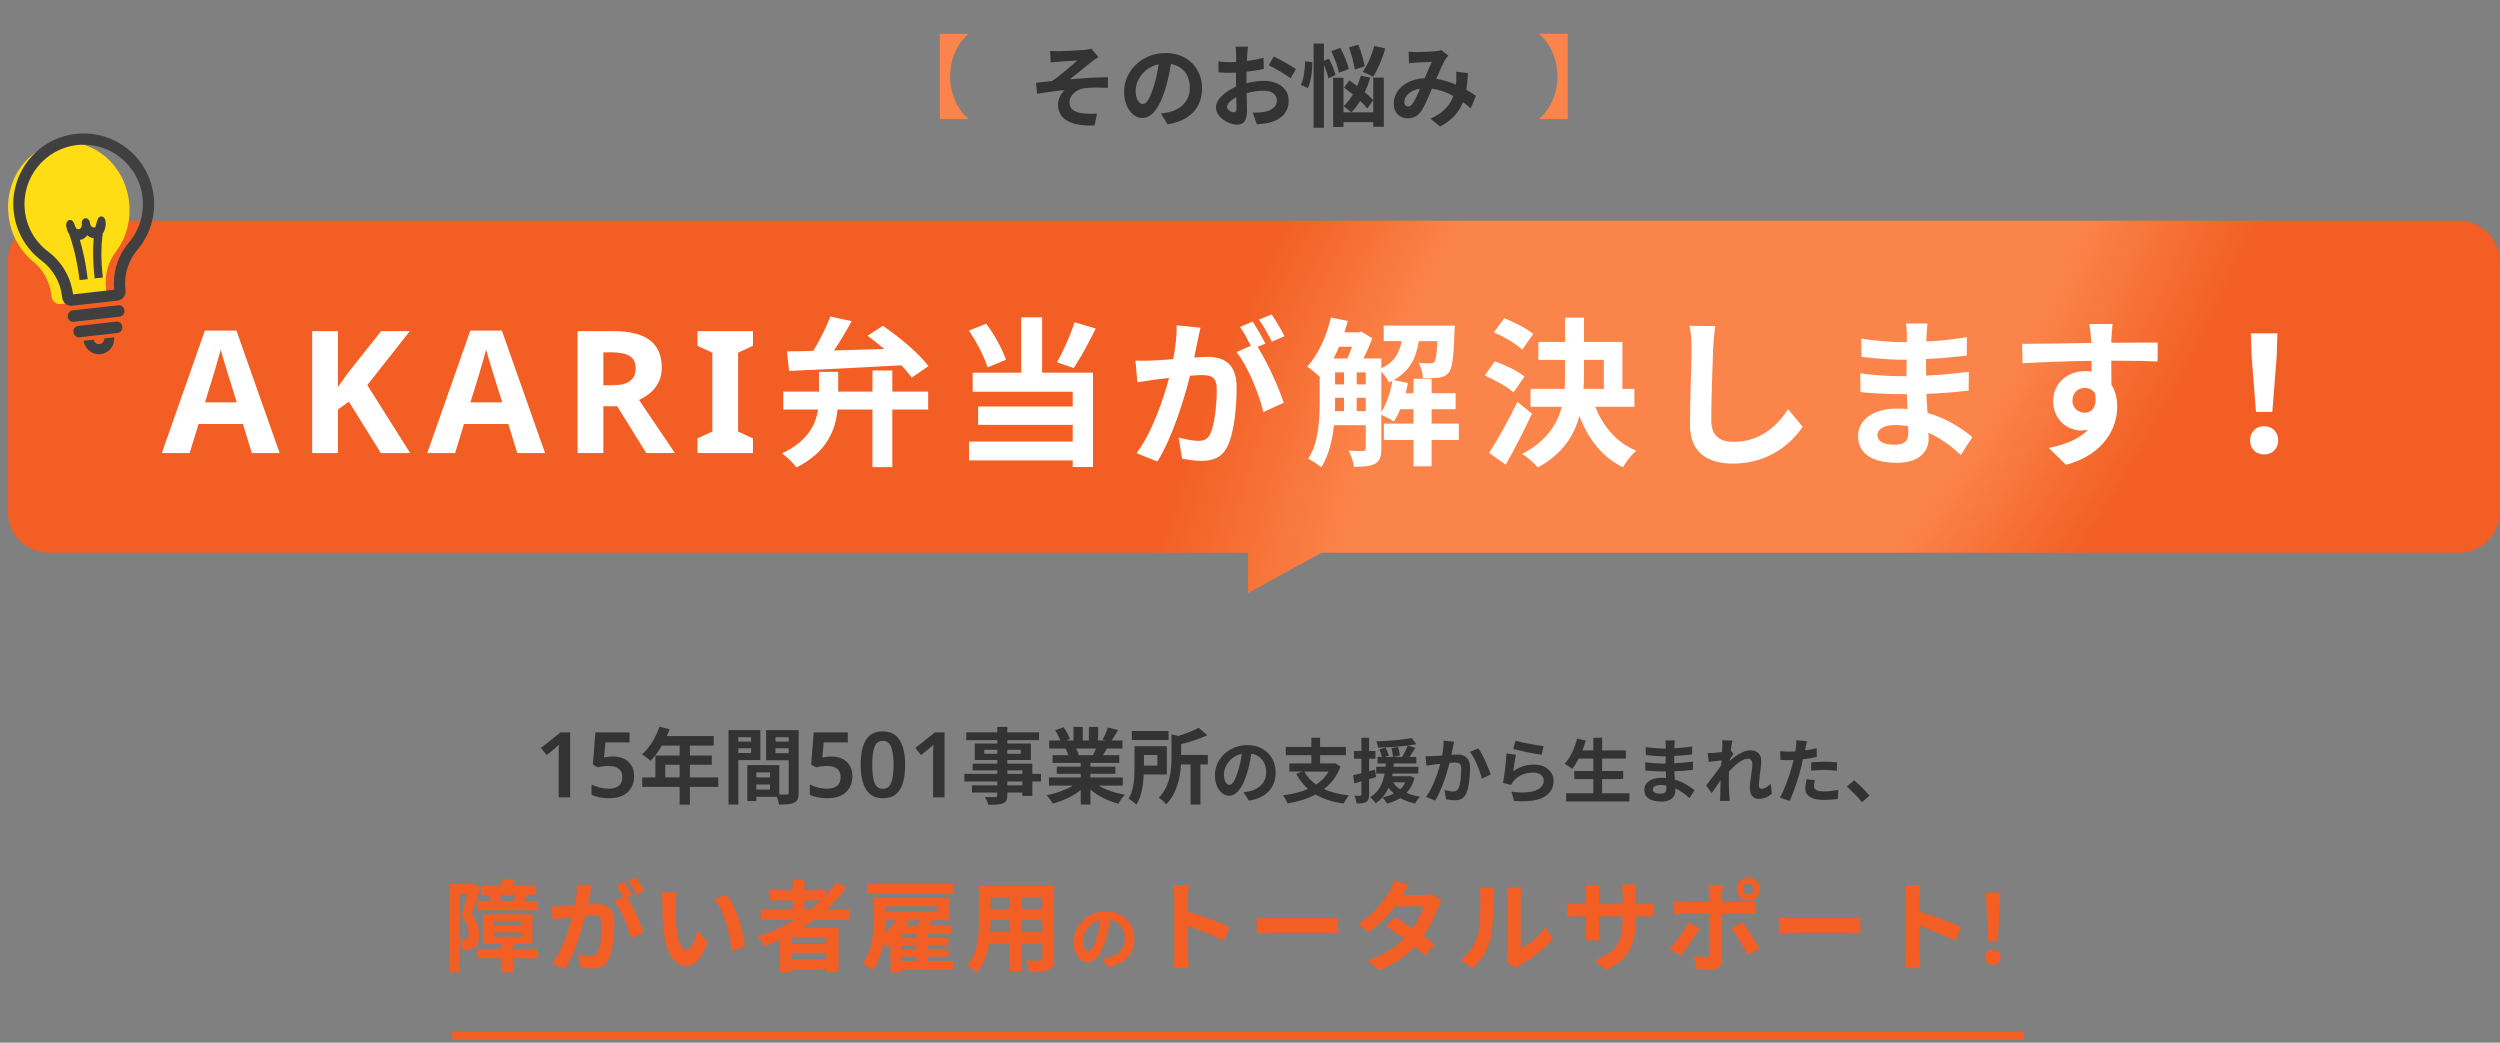 <svg width="609" height="254" viewBox="0 0 609 254" fill="none" xmlns="http://www.w3.org/2000/svg">
<rect x="0" y="0" width="609" height="254" fill="#808080" stroke="none"/>
<path d="M110.159 252.323H493.008" stroke="#F25E23" stroke-width="2"/>
<path fill-rule="evenodd" clip-rule="evenodd" d="M11.874 53.763C6.351 53.763 1.874 58.24 1.874 63.763V124.648C1.874 130.171 6.351 134.648 11.874 134.648H304.007L304.007 144.495L321.895 134.648H598.969C604.492 134.648 608.969 130.171 608.969 124.648V63.763C608.969 58.24 604.492 53.763 598.969 53.763H11.874Z" fill="url(#paint0_radial_133_724)"/>
<path d="M61.342 110.363L59.179 103.292H48.364L46.201 110.363H39.422L49.903 80.54H57.598L68.121 110.363H61.342ZM57.681 98.009L55.518 91.105C55.38 90.633 55.2 90.037 54.978 89.316C54.756 88.595 54.534 87.86 54.312 87.112C54.09 86.363 53.91 85.711 53.771 85.157C53.633 85.711 53.439 86.404 53.189 87.236C52.967 88.04 52.745 88.817 52.524 89.566C52.33 90.287 52.177 90.799 52.066 91.105L49.945 98.009H57.681ZM99.917 110.363H92.763L84.985 97.843L82.323 99.756V110.363H76.042V80.665H82.323V94.266C82.739 93.683 83.155 93.101 83.57 92.519C83.987 91.936 84.402 91.354 84.818 90.772L92.846 80.665H99.834L89.477 93.808L99.917 110.363ZM125.999 110.363L123.836 103.292H113.022L110.859 110.363H104.079L114.561 80.54H122.255L132.779 110.363H125.999ZM122.339 98.009L120.176 91.105C120.037 90.633 119.857 90.037 119.635 89.316C119.413 88.595 119.191 87.86 118.97 87.112C118.748 86.363 118.568 85.711 118.429 85.157C118.29 85.711 118.096 86.404 117.847 87.236C117.625 88.04 117.403 88.817 117.181 89.566C116.987 90.287 116.834 90.799 116.724 91.105L114.602 98.009H122.339ZM149.351 80.665C153.399 80.665 156.38 81.399 158.294 82.869C160.235 84.339 161.205 86.571 161.205 89.566C161.205 90.924 160.942 92.117 160.415 93.143C159.916 94.141 159.237 95.001 158.377 95.722C157.545 96.415 156.644 96.983 155.673 97.427L164.408 110.363H157.42L150.349 98.966H146.98V110.363H140.699V80.665H149.351ZM148.893 85.822H146.98V93.85H149.018C151.098 93.85 152.581 93.503 153.469 92.81C154.384 92.117 154.841 91.091 154.841 89.732C154.841 88.318 154.356 87.32 153.386 86.737C152.415 86.127 150.918 85.822 148.893 85.822ZM183.423 110.363H169.905V106.785L173.524 105.122V85.905L169.905 84.242V80.665H183.423V84.242L179.804 85.905V105.122L183.423 106.785V110.363ZM192.214 90.359L191.707 85.601C193.54 85.562 195.724 85.523 198.102 85.484C199.701 82.872 201.3 79.674 202.275 77.1L207.461 78.231C206.174 80.649 204.653 83.144 203.172 85.367C206.993 85.25 211.204 85.133 215.416 85.016C214.051 83.885 212.647 82.755 211.321 81.78L215.065 79.362C219.081 82.092 223.917 86.147 226.178 89.189L222.084 91.996C221.46 91.099 220.602 90.085 219.588 88.994C209.684 89.54 199.35 90.046 192.214 90.359ZM217.366 90.242V95.389H226.1V99.756H217.366V113.794H212.53V99.756H204.029C203.523 104.825 201.417 110.168 194.008 113.872C193.306 112.819 191.59 111.22 190.498 110.441C196.738 107.477 198.687 103.539 199.272 99.756H190.81V95.389H199.506V90.592H204.185V95.389H212.53V90.242H217.366ZM261.741 78.504L266.927 80.025C265.212 83.496 263.223 87.2 261.546 89.657L257.491 88.253C259.011 85.562 260.805 81.546 261.741 78.504ZM245.051 87.629L240.567 89.501C239.826 87.044 237.916 83.261 236.005 80.532L240.255 78.855C242.283 81.546 244.194 85.133 245.051 87.629ZM253.864 77.295V90.787H266.264V113.755H261.312V112.156H236.044V107.555H261.312V103.5H238.266V99.015H261.312V95.428H236.941V90.787H248.756V77.295H253.864ZM292.43 79.83C292.196 80.844 291.923 82.092 291.728 83.067C291.494 84.236 291.182 85.679 290.909 87.083C292.235 87.005 293.365 86.927 294.184 86.927C298.318 86.927 301.242 88.76 301.242 94.375C301.242 98.976 300.696 105.293 299.02 108.686C297.733 111.415 295.588 112.273 292.625 112.273C291.143 112.273 289.271 112 287.945 111.727L287.126 106.58C288.608 107.009 290.87 107.399 291.884 107.399C293.209 107.399 294.184 107.009 294.808 105.722C295.861 103.5 296.407 98.781 296.407 94.921C296.407 91.801 295.042 91.372 292.625 91.372C292.001 91.372 291.026 91.45 289.895 91.528C288.413 97.455 285.528 106.697 281.94 112.429L276.871 110.402C280.653 105.293 283.344 97.416 284.787 92.074C283.383 92.23 282.135 92.386 281.433 92.464C280.302 92.659 278.275 92.932 277.066 93.127L276.598 87.824C278.041 87.941 279.327 87.863 280.77 87.824C281.979 87.785 283.812 87.668 285.801 87.473C286.346 84.548 286.697 81.702 286.619 79.245L292.43 79.83ZM309.782 76.594C310.796 78.075 312.239 80.532 312.902 81.897L309.821 83.222C309.002 81.624 307.754 79.323 306.662 77.841L309.782 76.594ZM305.142 78.348C306.117 79.791 307.52 82.248 308.261 83.69L306.351 84.509C308.69 88.136 311.615 94.648 312.707 98.118L307.754 100.38C306.74 96.052 303.972 89.189 301.203 85.757L304.713 84.236C303.933 82.755 302.958 80.883 302.061 79.635L305.142 78.348ZM336.493 90.514V100.38C337.78 98.352 338.716 95.545 339.184 92.776C338.911 92.893 338.638 93.049 338.365 93.166C338.014 92.386 337.234 91.294 336.493 90.514ZM330.488 100.146H332.711V96.909H330.488V100.146ZM325.224 96.909V97.572C325.224 98.391 325.224 99.249 325.185 100.146H327.407V96.909H325.224ZM329.318 84.47H326.199C325.77 85.445 325.341 86.42 324.873 87.317H328.226C328.616 86.459 328.967 85.445 329.318 84.47ZM330.488 90.709V93.634H332.711V90.709H330.488ZM325.224 90.709V93.634H327.407V90.709H325.224ZM355.366 103.188V107.165H348.737V113.599H344.331V107.165H337.117V103.188H344.331V99.678H341.094C340.627 100.809 340.12 101.823 339.535 102.681C338.872 102.213 337.468 101.472 336.493 101.043V109.271C336.493 111.103 336.181 112.273 335.011 112.936C333.803 113.599 332.204 113.716 329.825 113.716C329.708 112.585 329.084 110.83 328.499 109.778C330.059 109.856 331.58 109.856 332.048 109.856C332.516 109.856 332.711 109.7 332.711 109.193V103.578H324.951C324.561 107.243 323.664 111.025 321.87 113.833C321.207 113.209 319.531 112.156 318.673 111.766C321.285 107.75 321.48 101.94 321.48 97.572V91.801C320.7 91.021 319.258 89.852 318.439 89.306C321.09 86.459 323.157 81.897 324.21 77.334L328.304 78.192C328.07 79.128 327.797 80.064 327.485 80.961H331.034L331.619 80.766L334.27 82.404C333.725 83.924 332.945 85.718 332.126 87.317H336.493V89.696C339.73 88.214 340.9 85.952 341.445 83.106H337.078V79.323H354.392C354.392 79.323 354.353 80.298 354.314 80.805C354.119 87.005 353.768 89.696 352.949 90.709C352.286 91.528 351.545 91.84 350.57 91.996C349.712 92.113 348.191 92.152 346.632 92.113C346.554 90.904 346.164 89.345 345.579 88.37C346.788 88.487 347.84 88.526 348.386 88.526C348.854 88.526 349.166 88.448 349.439 88.097C349.79 87.668 349.985 86.342 350.141 83.106H345.618C344.955 87.161 343.473 90.397 339.496 92.581L342.966 93.283C342.81 94.102 342.654 94.96 342.42 95.779H344.331V92.269H348.737V95.779H354.587V99.678H348.737V103.188H355.366ZM373.499 81.351L370.808 85.172C369.404 83.807 366.363 82.014 363.906 80.961L366.441 77.529C368.819 78.426 371.939 80.064 373.499 81.351ZM371.354 91.723L368.702 95.584C367.221 94.258 364.14 92.542 361.683 91.489L364.14 88.019C366.558 88.877 369.794 90.397 371.354 91.723ZM369.638 97.884L373.187 100.77C371.237 104.903 368.975 109.388 366.792 113.209L362.736 110.324C364.686 107.36 367.455 102.447 369.638 97.884ZM385.86 87.668V90.904C385.86 92.191 385.821 93.439 385.743 94.726H390.695V87.668H385.86ZM398.143 99.093H388.629C390.5 103.889 393.815 107.828 398.572 109.778C397.48 110.713 396.037 112.546 395.336 113.833C390.266 111.337 386.952 107.009 384.729 101.355C383.442 106.151 380.596 110.597 374.63 113.872C373.811 112.897 372.017 111.298 370.769 110.597C376.696 107.477 379.309 103.461 380.44 99.093H372.836V94.726H381.142C381.22 93.439 381.259 92.152 381.259 90.865V87.668H374.747V83.3H381.259V77.373H385.86V83.3H395.219V94.726H398.143V99.093ZM417.835 79.44C417.601 81.078 417.406 83.067 417.328 84.626C417.172 88.838 416.86 97.572 416.86 102.408C416.86 106.346 419.2 107.633 422.242 107.633C428.676 107.633 432.77 103.928 435.578 99.678L439.126 103.967C436.631 107.711 431.093 112.936 422.203 112.936C415.808 112.936 411.674 110.129 411.674 103.461C411.674 98.235 412.064 87.98 412.064 84.626C412.064 82.794 411.908 80.922 411.557 79.362L417.835 79.44ZM457.336 105.956C457.336 107.438 458.74 108.335 461.431 108.335C463.498 108.335 464.862 107.75 464.862 105.488C464.862 105.059 464.862 104.513 464.823 103.812C463.771 103.656 462.718 103.539 461.626 103.539C458.857 103.539 457.336 104.63 457.336 105.956ZM469.542 78.816C469.425 79.596 469.347 80.571 469.308 81.585C469.269 81.975 469.269 82.56 469.269 83.183C472.466 83.028 475.703 82.716 479.134 82.131L479.095 86.615C476.522 86.927 472.973 87.278 469.191 87.473C469.191 88.838 469.191 90.281 469.191 91.489C473.129 91.294 476.444 90.982 479.602 90.553L479.563 95.155C476.054 95.545 473.012 95.818 469.269 95.935C469.347 97.416 469.425 99.015 469.542 100.575C474.455 101.979 478.198 104.591 480.46 106.463L477.653 110.83C475.547 108.881 472.895 106.814 469.776 105.41C469.815 105.956 469.815 106.424 469.815 106.853C469.815 110.168 467.28 112.741 462.133 112.741C455.894 112.741 452.618 110.363 452.618 106.229C452.618 102.291 456.245 99.522 462.25 99.522C463.069 99.522 463.888 99.561 464.667 99.639C464.589 98.43 464.55 97.183 464.511 96.013C463.849 96.013 463.186 96.013 462.484 96.013C460.222 96.013 455.777 95.818 453.203 95.506L453.164 90.904C455.699 91.372 460.495 91.645 462.562 91.645C463.186 91.645 463.81 91.645 464.433 91.645C464.433 90.359 464.433 88.955 464.472 87.629C463.966 87.629 463.498 87.629 463.03 87.629C460.573 87.629 456.05 87.278 453.476 86.927L453.359 82.482C456.167 82.95 460.612 83.34 462.991 83.34C463.498 83.34 464.005 83.34 464.511 83.34C464.511 82.599 464.511 81.975 464.511 81.507C464.511 80.766 464.433 79.557 464.277 78.816H469.542ZM514.619 78.933C514.541 79.557 514.385 81.663 514.346 82.287C514.346 82.599 514.346 83.028 514.307 83.496C518.246 83.496 523.588 83.418 525.616 83.457L525.577 88.058C523.237 87.941 519.61 87.863 514.307 87.863C514.307 89.852 514.346 91.996 514.346 93.712C515.282 95.194 515.75 97.026 515.75 99.054C515.75 104.123 512.786 110.597 503.272 113.248L499.099 109.115C503.038 108.296 506.469 107.009 508.614 104.669C508.068 104.786 507.483 104.864 506.859 104.864C503.857 104.864 500.152 102.447 500.152 97.689C500.152 93.283 503.701 90.397 507.951 90.397C508.497 90.397 509.004 90.436 509.511 90.514C509.511 89.657 509.511 88.76 509.472 87.902C503.584 87.98 497.501 88.214 492.704 88.487L492.587 83.768C497.033 83.768 504.13 83.612 509.433 83.534C509.394 83.028 509.394 82.638 509.355 82.326C509.238 80.727 509.082 79.401 508.965 78.933H514.619ZM504.832 97.611C504.832 99.405 506.274 100.536 507.834 100.536C509.472 100.536 510.915 99.288 510.369 95.857C509.823 94.96 508.887 94.492 507.834 94.492C506.313 94.492 504.832 95.545 504.832 97.611ZM549.558 100.341L548.505 87.005L548.31 81.195H554.783L554.588 87.005L553.535 100.341H549.558ZM551.547 110.713C549.558 110.713 548.115 109.31 548.115 107.282C548.115 105.215 549.597 103.812 551.547 103.812C553.496 103.812 554.978 105.215 554.978 107.282C554.978 109.31 553.496 110.713 551.547 110.713Z" fill="white"/>
<path d="M235.806 8.341C233.408 10.409 231.45 14.105 231.45 18.615C231.45 23.125 233.408 26.821 235.806 28.889V28.999H228.942V8.231H235.806V8.341Z" fill="#FB844A"/>
<path d="M255.812 12.41C256.516 12.454 257.154 12.476 257.902 12.476C258.848 12.476 262.984 12.278 264.326 12.146C265.03 12.058 265.536 11.97 265.844 11.86L267.582 13.884C267.12 14.192 266.306 14.72 265.844 15.094C264.282 16.348 262.126 18.174 260.608 19.34C263.556 19.054 267.208 18.812 269.892 18.812V21.408C267.78 21.298 265.58 21.276 264.238 21.474C262.214 21.738 260.542 23.168 260.542 24.972C260.542 26.71 261.906 27.392 263.864 27.612C265.096 27.744 266.394 27.744 267.23 27.678L266.636 30.56C261.004 30.802 257.726 29.108 257.726 25.434C257.726 24.092 258.496 22.728 259.332 21.958C257.308 22.134 254.844 22.464 252.644 22.838L252.38 20.176C253.546 20.066 255.086 19.868 256.252 19.736C258.21 18.46 261.07 15.952 262.434 14.742C261.532 14.808 258.826 14.94 257.924 15.028C257.374 15.072 256.648 15.138 255.944 15.226L255.812 12.41ZM292.816 21.496C292.816 26.138 289.978 29.416 284.434 30.274L282.784 27.656C283.62 27.568 284.236 27.436 284.83 27.304C287.646 26.644 289.846 24.62 289.846 21.408C289.846 18.372 288.196 16.106 285.226 15.6C284.918 17.47 284.544 19.494 283.906 21.562C282.586 26.006 280.694 28.734 278.296 28.734C275.854 28.734 273.83 26.05 273.83 22.332C273.83 17.25 278.23 12.916 283.928 12.916C289.384 12.916 292.816 16.7 292.816 21.496ZM276.646 22.046C276.646 24.268 277.526 25.346 278.384 25.346C279.308 25.346 280.166 23.96 281.068 20.99C281.574 19.362 281.992 17.492 282.234 15.666C278.604 16.414 276.646 19.626 276.646 22.046ZM304.014 11.376C303.948 11.772 303.86 12.718 303.816 13.29C303.794 13.774 303.772 14.302 303.75 14.852C305.202 14.676 306.654 14.39 307.798 14.06L307.864 16.788C306.61 17.074 305.092 17.294 303.662 17.47C303.64 18.13 303.64 18.812 303.64 19.45C303.64 19.714 303.64 19.978 303.64 20.264C305.136 19.89 306.654 19.692 307.864 19.692C311.252 19.692 313.914 21.452 313.914 24.488C313.914 27.084 312.55 29.042 309.052 29.922C308.04 30.142 307.072 30.208 306.17 30.274L305.158 27.436C306.148 27.436 307.094 27.414 307.864 27.282C309.646 26.952 311.054 26.072 311.054 24.466C311.054 22.97 309.734 22.09 307.82 22.09C306.456 22.09 305.026 22.31 303.684 22.706C303.728 24.444 303.772 26.16 303.772 26.908C303.772 29.636 302.804 30.362 301.352 30.362C299.218 30.362 296.204 28.514 296.204 26.182C296.204 24.268 298.404 22.266 301.11 21.1C301.088 20.572 301.088 20.044 301.088 19.538C301.088 18.922 301.088 18.306 301.088 17.69C300.67 17.712 300.274 17.734 299.922 17.734C298.448 17.734 297.59 17.712 296.842 17.624L296.798 14.962C298.096 15.116 299.042 15.138 299.834 15.138C300.23 15.138 300.67 15.116 301.11 15.094C301.132 14.324 301.132 13.686 301.132 13.312C301.132 12.85 301.044 11.772 300.978 11.376H304.014ZM310.284 13.752C311.978 14.566 314.53 16.018 315.696 16.854L314.376 19.098C313.32 18.196 310.438 16.546 309.074 15.886L310.284 13.752ZM298.91 26.072C298.91 26.754 299.944 27.348 300.516 27.348C300.912 27.348 301.22 27.172 301.22 26.424C301.22 25.874 301.198 24.862 301.154 23.674C299.812 24.4 298.91 25.302 298.91 26.072ZM334.77 11.2L337.454 11.794C336.75 14.346 335.584 17.008 334.484 18.702C333.89 18.306 332.636 17.778 331.932 17.514C333.098 15.974 334.154 13.488 334.77 11.2ZM332.416 16.172L329.996 16.942C329.842 15.556 329.248 13.268 328.61 11.53L330.898 10.892C331.58 12.608 332.24 14.808 332.416 16.172ZM328.544 16.81L326.168 17.734C325.926 16.37 325.112 14.148 324.276 12.476L326.498 11.662C327.378 13.268 328.28 15.402 328.544 16.81ZM317.918 14.94L319.678 15.16C319.7 17.25 319.37 19.802 318.6 21.452L316.884 20.682C317.588 19.318 317.896 16.92 317.918 14.94ZM325.31 18.262L323.594 19.098C323.44 18.24 323.022 16.986 322.516 15.864V31.132H319.986V10.606H322.516V14.808L323.726 14.28C324.408 15.556 325.112 17.184 325.31 18.262ZM334.506 24.422L333.076 26.446C332.658 25.896 332.042 25.236 331.338 24.576C330.678 25.654 329.952 26.6 329.204 27.37C328.786 26.974 327.84 26.226 327.29 25.896C328.126 25.126 328.896 24.136 329.578 23.014C328.83 22.42 328.082 21.848 327.4 21.342L328.698 19.582C329.292 20 329.952 20.484 330.612 20.968C330.964 20.154 331.25 19.296 331.492 18.416L333.802 18.922C333.45 20.132 332.988 21.342 332.46 22.464C333.296 23.146 334.022 23.828 334.506 24.422ZM334.528 27.37V18.9H337.102V30.89H334.528V29.746H327.268V30.934H324.76V18.944H327.268V27.37H334.528ZM343.13 12.586C343.724 12.652 344.472 12.696 344.956 12.696C346.21 12.696 348.542 12.586 349.576 12.498C350.126 12.476 350.698 12.344 351.072 12.19L352.832 13.554C352.524 13.884 352.26 14.17 352.084 14.478C351.512 15.424 350.676 17.338 349.884 19.208C351.6 19.472 353.228 20 354.658 20.616C354.68 20.352 354.702 20.11 354.724 19.868C354.79 19.01 354.79 18.13 354.724 17.47L357.606 17.8C357.518 19.274 357.408 20.638 357.188 21.87C358.112 22.398 358.904 22.904 359.542 23.344L358.266 26.402C357.694 25.874 357.056 25.368 356.374 24.862C355.406 27.348 353.734 29.284 350.786 30.824L348.454 28.91C351.776 27.48 353.316 25.39 354.042 23.388C352.48 22.53 350.72 21.87 348.828 21.606C348.036 23.476 347.112 25.676 346.342 26.886C345.462 28.206 344.406 28.822 342.91 28.822C340.974 28.822 339.522 27.48 339.522 25.258C339.522 21.848 342.624 19.252 347.046 19.054C347.662 17.602 348.3 16.106 348.806 15.072C347.926 15.116 346.034 15.182 345.022 15.248C344.582 15.27 343.812 15.336 343.24 15.424L343.13 12.586ZM342.096 24.84C342.096 25.566 342.514 25.94 343.02 25.94C343.46 25.94 343.768 25.72 344.164 25.17C344.736 24.356 345.33 22.97 345.946 21.584C343.482 21.958 342.096 23.454 342.096 24.84Z" fill="#333333"/>
<path d="M381.902 28.999H375.038V28.889C377.436 26.821 379.394 23.125 379.394 18.615C379.394 14.105 377.436 10.409 375.038 8.341V8.231H381.902V28.999Z" fill="#FB844A"/>
<path d="M138.885 194.228H136.094V184.37C136.094 183.897 136.101 183.395 136.116 182.863C136.131 182.331 136.153 181.837 136.182 181.379C136.035 181.526 135.85 181.704 135.629 181.91C135.422 182.117 135.193 182.317 134.942 182.509L133.169 183.926L131.774 182.198L136.559 178.41H138.885V194.228ZM149.347 184.281C150.352 184.281 151.238 184.466 152.006 184.835C152.774 185.204 153.372 185.743 153.8 186.452C154.243 187.146 154.465 188.003 154.465 189.022C154.465 190.72 153.933 192.049 152.87 193.009C151.821 193.969 150.3 194.449 148.306 194.449C147.479 194.449 146.696 194.375 145.958 194.228C145.234 194.08 144.614 193.866 144.097 193.585V191.104C144.643 191.4 145.293 191.643 146.047 191.835C146.815 192.027 147.546 192.123 148.24 192.123C149.288 192.123 150.108 191.894 150.699 191.436C151.304 190.979 151.607 190.262 151.607 189.288C151.607 188.416 151.326 187.752 150.765 187.294C150.204 186.821 149.333 186.585 148.151 186.585C147.723 186.585 147.272 186.622 146.8 186.696C146.327 186.769 145.936 186.843 145.626 186.917L144.429 186.253L145.027 178.41H153.357V180.847H147.486L147.154 184.502C147.405 184.458 147.701 184.414 148.04 184.37C148.395 184.31 148.83 184.281 149.347 184.281ZM162.058 189.368H165.561V186.291H162.058V189.368ZM174.976 189.368V191.677H168.051V196.01H165.561V191.677H156.449V189.368H159.648V184.043H165.561V181.634H161.228C160.397 183.071 159.425 184.367 158.474 185.319C158.008 184.914 156.975 184.104 156.388 183.76C158.211 182.221 159.77 179.629 160.64 177.017L163.09 177.645C162.908 178.212 162.685 178.758 162.422 179.305H173.862V181.634H168.051V184.043H173.396V186.291H168.051V189.368H174.976ZM182.974 179.589H179.856V180.662H182.974V179.589ZM179.856 183.436H182.974V182.282H179.856V183.436ZM185.221 185.157H179.856V195.989H177.466V177.847H185.221V185.157ZM188.906 183.476H192.126V182.282H188.906V183.476ZM192.126 179.589H188.906V180.662H192.126V179.589ZM184.229 192.345H187.57V191.089H184.229V192.345ZM187.57 189.368V188.153H184.229V189.368H187.57ZM194.555 177.847V193.134C194.555 194.43 194.292 195.139 193.482 195.524C192.693 195.929 191.518 195.989 189.777 195.989C189.716 195.483 189.493 194.734 189.251 194.106H184.229V195.139H182.042V186.392H183.034V186.372L189.838 186.392V193.56C190.627 193.58 191.377 193.58 191.64 193.56C192.004 193.56 192.126 193.438 192.126 193.114V185.197H186.618V177.847H194.555ZM202.521 184.281C203.525 184.281 204.411 184.466 205.179 184.835C205.947 185.204 206.545 185.743 206.974 186.452C207.417 187.146 207.638 188.003 207.638 189.022C207.638 190.72 207.106 192.049 206.043 193.009C204.994 193.969 203.473 194.449 201.479 194.449C200.652 194.449 199.87 194.375 199.131 194.228C198.408 194.08 197.787 193.866 197.27 193.585V191.104C197.817 191.4 198.467 191.643 199.22 191.835C199.988 192.027 200.719 192.123 201.413 192.123C202.462 192.123 203.281 191.894 203.872 191.436C204.478 190.979 204.78 190.262 204.78 189.288C204.78 188.416 204.5 187.752 203.938 187.294C203.377 186.821 202.506 186.585 201.324 186.585C200.896 186.585 200.446 186.622 199.973 186.696C199.5 186.769 199.109 186.843 198.799 186.917L197.603 186.253L198.201 178.41H206.53V180.847H200.66L200.327 184.502C200.579 184.458 200.874 184.414 201.214 184.37C201.568 184.31 202.004 184.281 202.521 184.281ZM220.493 186.319C220.493 188.017 220.316 189.472 219.961 190.683C219.607 191.894 219.031 192.825 218.233 193.475C217.436 194.124 216.38 194.449 215.065 194.449C213.205 194.449 211.838 193.733 210.967 192.3C210.096 190.868 209.66 188.874 209.66 186.319C209.66 184.621 209.837 183.166 210.192 181.955C210.546 180.729 211.115 179.791 211.897 179.141C212.695 178.491 213.751 178.167 215.065 178.167C216.912 178.167 218.278 178.883 219.164 180.315C220.05 181.748 220.493 183.749 220.493 186.319ZM212.473 186.319C212.473 188.254 212.658 189.708 213.027 190.683C213.411 191.658 214.091 192.145 215.065 192.145C216.025 192.145 216.697 191.665 217.081 190.705C217.48 189.731 217.68 188.269 217.68 186.319C217.68 184.384 217.48 182.93 217.081 181.955C216.697 180.965 216.025 180.47 215.065 180.47C214.091 180.47 213.411 180.965 213.027 181.955C212.658 182.93 212.473 184.384 212.473 186.319ZM230.091 194.228H227.3V184.37C227.3 183.897 227.307 183.395 227.322 182.863C227.337 182.331 227.359 181.837 227.389 181.379C227.241 181.526 227.056 181.704 226.835 181.91C226.628 182.117 226.399 182.317 226.148 182.509L224.376 183.926L222.98 182.198L227.765 178.41H230.091V194.228ZM249.03 191.312V190.36H245.385V191.312H249.03ZM245.385 187.647V188.518H249.03V187.647H245.385ZM239.756 183.618H242.935V182.646H239.756V183.618ZM248.665 182.646H245.385V183.618H248.665V182.646ZM253.585 188.518V190.36H251.48V193.884H249.03V193.053H245.385V193.681C245.385 194.876 245.102 195.362 244.312 195.706C243.542 196.01 242.449 196.05 240.728 196.05C240.607 195.483 240.242 194.653 239.938 194.147C240.91 194.187 242.105 194.187 242.429 194.187C242.814 194.167 242.935 194.046 242.935 193.681V193.053H236.78V191.312H242.935V190.36H234.917V188.518H242.935V187.647H236.942V186.027H242.935V185.137H237.448V181.127H242.935V180.297H235.383V178.394H242.935V177.078H245.385V178.394H253.12V180.297H245.385V181.127H251.135V185.137H245.385V186.027H251.48V188.518H253.585ZM266.969 182.342H262.13C262.413 182.869 262.677 183.476 262.818 183.901L262.474 183.962H266.261C266.503 183.476 266.746 182.889 266.969 182.342ZM273.509 191.373H267.637C269.358 192.426 271.707 193.215 274.056 193.58C273.509 194.106 272.801 195.119 272.436 195.767C269.946 195.139 267.496 193.924 265.633 192.345V195.989H263.264V192.466C261.381 193.944 258.89 195.119 256.481 195.746C256.137 195.159 255.448 194.228 254.942 193.742C257.21 193.276 259.599 192.426 261.34 191.373H255.529V189.389H263.264V188.498H257.432V186.756H263.264V185.845H256.42V183.962H260.267C260.105 183.456 259.842 182.849 259.579 182.383L259.822 182.342H255.59V180.378H258.303C258.02 179.609 257.493 178.637 257.048 177.868L259.113 177.159C259.7 178.03 260.368 179.224 260.652 180.014L259.66 180.378H261.502V177.078H263.75V180.378H265.248V177.078H267.516V180.378H269.318L268.589 180.156C269.075 179.325 269.581 178.111 269.865 177.22L272.396 177.827C271.829 178.758 271.282 179.67 270.816 180.378H273.448V182.342H269.642C269.318 182.93 268.994 183.476 268.69 183.962H272.659V185.845H265.633V186.756H271.707V188.498H265.633V189.389H273.509V191.373ZM284.666 178.07V180.257H275.716V178.07H284.666ZM281.932 183.922H278.672V186.493H281.932V183.922ZM284.241 188.66H278.632C278.51 191.13 278.085 194.025 276.83 196.01C276.445 195.605 275.453 194.855 274.927 194.572C276.263 192.405 276.364 189.247 276.364 186.918V181.775H284.241V188.66ZM294.223 183.901V186.23H292.421V195.989H290.031V186.23H287.683C287.5 189.328 286.751 193.256 284.058 195.949C283.734 195.443 282.843 194.612 282.277 194.329C285.091 191.474 285.374 187.465 285.374 184.468V178.88L287.035 179.265C288.918 178.718 290.801 177.989 291.975 177.28L294.101 179.103C292.238 179.994 289.91 180.743 287.723 181.269V183.901H294.223ZM310.749 188.191C310.749 191.81 308.537 194.365 304.215 195.034L302.928 192.993C303.58 192.924 304.06 192.821 304.523 192.719C306.719 192.204 308.434 190.626 308.434 188.122C308.434 185.755 307.147 183.989 304.832 183.594C304.592 185.052 304.3 186.63 303.803 188.242C302.774 191.707 301.299 193.833 299.43 193.833C297.526 193.833 295.948 191.741 295.948 188.842C295.948 184.881 299.378 181.502 303.82 181.502C308.074 181.502 310.749 184.452 310.749 188.191ZM298.143 188.62C298.143 190.352 298.829 191.192 299.498 191.192C300.219 191.192 300.887 190.112 301.591 187.796C301.985 186.527 302.311 185.069 302.5 183.646C299.67 184.229 298.143 186.733 298.143 188.62ZM323.629 187.968H317.729C318.415 189.22 319.376 190.266 320.611 191.124C321.863 190.3 322.892 189.271 323.629 187.968ZM325.138 185.893L326.562 186.699C325.704 189.048 324.298 190.849 322.531 192.221C324.229 192.993 326.253 193.507 328.62 193.765C328.191 194.245 327.608 195.154 327.316 195.754C324.59 195.36 322.326 194.639 320.491 193.542C318.484 194.605 316.151 195.291 313.647 195.72C313.459 195.171 312.927 194.211 312.533 193.748C314.779 193.456 316.855 192.959 318.621 192.187C317.472 191.175 316.529 189.94 315.74 188.482L317.249 187.968H314.076V185.961H319.462V183.972H313.219V181.948H319.462V179.718H321.571V181.948H327.848V183.972H321.571V185.961H324.778L325.138 185.893ZM334.949 187.47L335.206 189.288C334.64 189.46 334.074 189.631 333.508 189.786V193.559C333.508 194.502 333.336 195.017 332.822 195.343C332.307 195.668 331.57 195.737 330.455 195.72C330.404 195.223 330.181 194.382 329.941 193.833C330.558 193.868 331.141 193.868 331.347 193.85C331.553 193.85 331.638 193.782 331.638 193.559V190.317L329.923 190.832L329.615 188.825C330.198 188.705 330.884 188.534 331.638 188.345V184.829H329.838V182.943H331.638V179.718H333.508V182.943H335.051V184.829H333.508V187.848L334.949 187.47ZM342.34 190.575H339.356C339.785 191.226 340.351 191.792 341.071 192.29C341.586 191.81 342.032 191.244 342.34 190.575ZM343.507 189.048L344.604 189.494C344.176 191.021 343.524 192.204 342.632 193.147C343.61 193.576 344.707 193.885 345.925 194.073C345.496 194.468 344.982 195.223 344.724 195.737C343.369 195.445 342.152 195 341.106 194.416C340.162 195 339.047 195.445 337.864 195.754C337.658 195.325 337.109 194.571 336.766 194.245C337.796 194.039 338.739 193.73 339.562 193.302C339.065 192.907 338.636 192.427 338.259 191.912C337.59 193.353 336.612 194.691 335.086 195.686C334.811 195.205 334.228 194.554 333.765 194.211C336.029 192.821 336.904 190.626 337.298 188.431H335.24V186.784H337.521C337.538 186.51 337.555 186.236 337.59 185.978H335.566V184.383H336.629C336.492 183.852 336.235 183.097 336.012 182.531L337.555 182.102C337.813 182.737 338.173 183.56 338.327 184.075L337.367 184.383H339.339C339.288 183.817 339.133 182.926 338.962 182.222L340.557 181.948C340.745 182.617 340.951 183.492 341.02 184.023L339.425 184.383H341.569C342.049 183.577 342.598 182.462 342.906 181.622C340.625 181.914 337.984 182.068 335.686 182.102C335.652 181.656 335.446 181.005 335.257 180.593C338.259 180.49 341.774 180.233 343.884 179.77L345.033 181.296C344.381 181.416 343.678 181.519 342.906 181.622L344.793 182.171C344.33 182.926 343.833 183.714 343.387 184.383H345.016V185.978H339.528C339.511 186.253 339.493 186.51 339.459 186.784H345.513V188.431H339.253C339.202 188.654 339.168 188.877 339.116 189.1H343.181L343.507 189.048ZM354.226 180.679C354.123 181.125 354.003 181.674 353.917 182.102C353.797 182.617 353.677 183.251 353.557 183.869C354.123 183.835 354.637 183.8 354.998 183.8C356.815 183.8 358.102 184.606 358.102 187.076C358.102 189.1 357.862 191.878 357.124 193.37C356.558 194.571 355.598 194.948 354.312 194.948C353.643 194.948 352.837 194.828 352.253 194.708L351.876 192.444C352.545 192.633 353.523 192.804 353.986 192.804C354.552 192.804 354.998 192.633 355.272 192.067C355.735 191.089 355.958 189.014 355.958 187.316C355.958 185.944 355.375 185.755 354.294 185.755C354.02 185.755 353.591 185.79 353.111 185.824C352.459 188.431 351.19 192.496 349.612 195.017L347.383 194.125C349.046 191.878 350.23 188.414 350.847 186.064C350.23 186.133 349.698 186.201 349.372 186.236C348.892 186.321 347.983 186.441 347.468 186.527L347.263 184.195C347.88 184.246 348.463 184.212 349.098 184.195C349.629 184.178 350.435 184.126 351.31 184.057C351.55 182.754 351.687 181.502 351.67 180.422L354.226 180.679ZM360.126 182.291C361.189 183.766 362.63 187.042 363.144 188.671L360.966 189.683C360.52 187.779 359.302 184.675 358.085 183.166L360.126 182.291ZM369.181 180.422C370.81 180.936 374.549 181.588 376.041 181.759L375.527 183.852C373.795 183.629 369.97 182.823 368.632 182.48L369.181 180.422ZM369.284 183.869C369.061 184.812 368.752 186.904 368.632 187.882C370.193 186.75 371.891 186.253 373.692 186.253C376.693 186.253 378.442 188.105 378.442 190.18C378.442 193.302 375.973 195.703 368.838 195.102L368.186 192.856C373.331 193.559 376.058 192.307 376.058 190.129C376.058 189.014 374.995 188.191 373.503 188.191C371.565 188.191 369.816 188.911 368.735 190.215C368.426 190.592 368.255 190.866 368.101 191.209L366.128 190.712C366.471 189.031 366.866 185.67 366.986 183.543L369.284 183.869ZM390.276 193.233H396.931V195.24H381.512V193.233H388.132V189.786H383.485V187.813H388.132V184.795H384.582C384.085 185.738 383.553 186.613 382.987 187.282C382.576 186.956 381.667 186.339 381.152 186.064C382.49 184.623 383.605 182.257 384.188 179.924L386.297 180.387C386.057 181.21 385.783 182.017 385.491 182.805H388.132V179.718H390.276V182.805H396.056V184.795H390.276V187.813H395.404V189.786H390.276V193.233ZM402.625 192.29C402.625 192.941 403.242 193.336 404.426 193.336C405.334 193.336 405.935 193.079 405.935 192.084C405.935 191.895 405.935 191.655 405.918 191.346C405.455 191.278 404.991 191.226 404.511 191.226C403.294 191.226 402.625 191.707 402.625 192.29ZM407.993 180.353C407.941 180.696 407.907 181.125 407.89 181.571C407.873 181.742 407.873 181.999 407.873 182.274C409.279 182.205 410.703 182.068 412.212 181.811L412.195 183.783C411.063 183.92 409.502 184.075 407.838 184.16C407.838 184.761 407.838 185.395 407.838 185.927C409.571 185.841 411.028 185.704 412.418 185.515L412.401 187.539C410.857 187.711 409.519 187.831 407.873 187.882C407.907 188.534 407.941 189.237 407.993 189.923C410.154 190.54 411.8 191.689 412.795 192.513L411.56 194.434C410.634 193.576 409.468 192.667 408.096 192.05C408.113 192.29 408.113 192.496 408.113 192.684C408.113 194.142 406.998 195.274 404.734 195.274C401.99 195.274 400.549 194.228 400.549 192.41C400.549 190.678 402.144 189.46 404.786 189.46C405.146 189.46 405.506 189.477 405.849 189.511C405.815 188.98 405.798 188.431 405.78 187.916C405.489 187.916 405.197 187.916 404.889 187.916C403.894 187.916 401.939 187.831 400.807 187.693L400.79 185.67C401.904 185.875 404.014 185.996 404.923 185.996C405.197 185.996 405.472 185.996 405.746 185.996C405.746 185.43 405.746 184.812 405.763 184.229C405.54 184.229 405.334 184.229 405.129 184.229C404.048 184.229 402.059 184.075 400.927 183.92L400.875 181.965C402.11 182.171 404.065 182.342 405.112 182.342C405.334 182.342 405.557 182.342 405.78 182.342C405.78 182.017 405.78 181.742 405.78 181.536C405.78 181.21 405.746 180.679 405.678 180.353H407.993ZM419.569 181.862C419.569 181.365 419.587 180.85 419.501 180.319L422.005 180.404C421.902 180.885 421.748 181.759 421.628 182.823L422.262 183.646C422.022 183.955 421.679 184.521 421.387 184.966C421.37 185.087 421.37 185.207 421.353 185.344C422.708 184.16 424.68 182.771 426.344 182.771C428.196 182.771 429.037 183.869 429.037 185.309C429.037 187.093 428.471 189.614 428.471 191.381C428.471 191.827 428.694 192.153 429.122 192.153C429.757 192.153 430.563 191.707 431.352 190.918L431.626 193.336C430.837 194.073 429.791 194.605 428.402 194.605C427.116 194.605 426.258 193.679 426.258 192.015C426.258 190.163 426.876 187.642 426.876 186.081C426.876 185.241 426.43 184.812 425.709 184.812C424.44 184.812 422.588 186.39 421.182 187.934C421.164 188.414 421.147 188.877 421.147 189.323C421.147 190.729 421.147 192.17 421.25 193.782C421.267 194.091 421.319 194.708 421.37 195.102H419.004C419.038 194.708 419.055 194.108 419.055 193.833C419.089 192.496 419.106 191.501 419.124 190.06C418.403 191.141 417.563 192.393 416.963 193.199L415.608 191.329C416.585 190.129 418.3 187.865 419.278 186.424C419.312 186.03 419.347 185.618 419.364 185.207C418.523 185.309 417.203 185.481 416.242 185.618L416.019 183.423C416.517 183.44 416.911 183.44 417.511 183.406C418.009 183.371 418.763 183.286 419.501 183.183C419.535 182.531 419.569 182.051 419.569 181.862ZM442.122 190.043C441.985 190.523 441.882 191.089 441.882 191.467C441.882 192.221 442.397 192.787 444.232 192.787C445.381 192.787 446.564 192.65 447.799 192.427L447.714 194.622C446.753 194.742 445.587 194.862 444.215 194.862C441.334 194.862 439.773 193.868 439.773 192.135C439.773 191.346 439.944 190.523 440.082 189.837L442.122 190.043ZM440.184 180.542C440.047 181.005 439.893 181.776 439.824 182.154C439.79 182.342 439.739 182.565 439.687 182.805C440.648 182.668 441.608 182.48 442.551 182.257V184.4C441.522 184.641 440.356 184.829 439.207 184.966C439.053 185.704 438.881 186.459 438.692 187.162C438.075 189.563 436.926 193.062 435.965 195.102L433.581 194.296C434.611 192.581 435.914 188.98 436.549 186.579C436.669 186.116 436.806 185.635 436.909 185.138C436.514 185.155 436.137 185.172 435.777 185.172C434.954 185.172 434.302 185.138 433.702 185.104L433.65 182.96C434.525 183.063 435.108 183.097 435.811 183.097C436.308 183.097 436.823 183.08 437.355 183.046C437.423 182.668 437.475 182.342 437.509 182.068C437.578 181.433 437.612 180.73 437.56 180.336L440.184 180.542ZM441.196 185.721C442.157 185.635 443.392 185.55 444.489 185.55C445.467 185.55 446.496 185.601 447.508 185.704L447.456 187.762C446.599 187.659 445.553 187.556 444.506 187.556C443.34 187.556 442.277 187.608 441.196 187.728V185.721ZM453.579 195.411C452.533 194.125 451.075 192.65 449.892 191.621L451.675 190.077C452.893 191.072 454.557 192.77 455.414 193.833L453.579 195.411Z" fill="#333333"/>
<path d="M122.094 219.486H125.003C125.197 219.049 125.44 218.491 125.634 217.982H121.633C121.851 218.516 122.021 219.073 122.094 219.486ZM116.395 219.486H119.499C119.402 219.001 119.232 218.443 119.014 217.982H117.22V215.727H122.215V214.224H125.003V215.727H130.483V217.982H128.471C128.18 218.564 127.913 219.073 127.671 219.486H130.944V221.741H116.395V219.486ZM115.134 215.145L117.026 216.236C116.395 218.297 115.595 220.94 114.916 222.832C116.371 224.675 116.686 226.299 116.686 227.706C116.686 229.257 116.371 230.276 115.619 230.809C115.231 231.076 114.771 231.222 114.213 231.319C113.801 231.367 113.219 231.391 112.661 231.367C112.637 230.688 112.419 229.597 112.031 228.918C112.467 228.942 112.782 228.942 113.098 228.942C113.364 228.918 113.583 228.869 113.777 228.724C114.043 228.53 114.14 228.045 114.14 227.366C114.14 226.251 113.825 224.747 112.467 223.123C112.952 221.595 113.461 219.486 113.849 217.837H111.958V236.871H109.46V215.266H114.722L115.134 215.145ZM120.275 227.148V228.166H127.04V227.148H120.275ZM120.275 224.481V225.499H127.04V224.481H120.275ZM131.065 231.149V233.428H125.003V236.871H122.215V233.428H116.201V231.149H122.215V229.912H117.705V222.735H129.707V229.912H125.003V231.149H131.065ZM144.159 215.776C144.014 216.406 143.844 217.182 143.723 217.788C143.577 218.516 143.383 219.413 143.213 220.286C144.038 220.237 144.741 220.189 145.25 220.189C147.821 220.189 149.639 221.328 149.639 224.82C149.639 227.681 149.3 231.61 148.257 233.719C147.457 235.416 146.123 235.95 144.28 235.95C143.359 235.95 142.195 235.78 141.371 235.61L140.861 232.41C141.783 232.676 143.189 232.919 143.82 232.919C144.644 232.919 145.25 232.676 145.638 231.876C146.293 230.494 146.632 227.56 146.632 225.16C146.632 223.22 145.784 222.953 144.28 222.953C143.892 222.953 143.286 223.002 142.583 223.05C141.662 226.736 139.867 232.482 137.636 236.047L134.484 234.786C136.836 231.61 138.509 226.711 139.407 223.389C138.534 223.486 137.758 223.583 137.321 223.632C136.618 223.753 135.357 223.923 134.605 224.044L134.314 220.746C135.212 220.819 136.012 220.771 136.909 220.746C137.661 220.722 138.8 220.649 140.037 220.528C140.376 218.71 140.595 216.94 140.546 215.412L144.159 215.776ZM154.949 213.763C155.58 214.685 156.477 216.212 156.889 217.061L154.974 217.885C154.464 216.891 153.688 215.46 153.01 214.539L154.949 213.763ZM152.064 214.854C152.67 215.751 153.543 217.279 154.004 218.176L152.816 218.685C154.27 220.94 156.089 224.99 156.768 227.148L153.688 228.554C153.058 225.863 151.336 221.595 149.615 219.461L151.797 218.516C151.312 217.594 150.706 216.43 150.148 215.654L152.064 214.854ZM164.891 217.425C164.721 218.297 164.6 219.704 164.6 220.383C164.576 221.959 164.6 223.777 164.746 225.523C165.085 229.015 165.812 231.416 167.34 231.416C168.48 231.416 169.45 228.579 169.91 226.639L172.335 229.597C170.735 233.816 169.207 235.295 167.267 235.295C164.6 235.295 162.296 232.895 161.618 226.396C161.375 224.165 161.351 221.328 161.351 219.849C161.351 219.17 161.302 218.128 161.157 217.376L164.891 217.425ZM177.015 217.982C179.318 220.771 181.161 226.833 181.428 230.543L178.252 231.779C177.864 227.875 176.578 221.983 173.935 218.976L177.015 217.982ZM195.952 219.34V221.547H197.286C198.207 220.843 199.08 220.116 199.905 219.34H195.952ZM201.238 229.936V228.385H192.897V229.936H201.238ZM192.897 233.768H201.238V232.119H192.897V233.768ZM207.034 224.093H198.304C197.359 224.772 196.437 225.402 195.443 226.033H204.269V236.799H201.238V236.168H192.897V236.896H190.012V228.966C188.799 229.5 187.538 230.033 186.302 230.494C185.962 229.864 185.089 228.7 184.556 228.118C187.732 227.124 190.763 225.742 193.552 224.093H185.308V221.547H193.091V219.34H187.393V216.843H193.091V214.224H195.952V216.843H201.214V218.031C202.136 217.037 202.96 216.018 203.712 214.951L206.185 216.212C204.803 218.128 203.178 219.922 201.408 221.547H207.034V224.093ZM232.13 215.291V217.716H211.229V215.291H232.13ZM219.667 233.04V234.107H223.255V233.04H219.667ZM218.26 224.141H215.739C215.714 225.135 215.666 226.226 215.545 227.366C216.587 226.445 217.557 225.329 218.26 224.141ZM228.299 220.746H215.739V222.056H228.299V220.746ZM220.685 225.548H223.449C223.668 225.087 223.91 224.602 224.08 224.141H221.17L221.413 224.214C221.194 224.65 220.952 225.111 220.685 225.548ZM223.255 228.506V227.487H219.667V228.506H223.255ZM223.255 231.246V230.276H219.667V231.246H223.255ZM232.348 234.107V236.12H219.667V236.847H216.927V230.082C216.636 230.349 216.321 230.591 216.03 230.809C215.86 230.543 215.545 230.13 215.229 229.742C214.769 232.143 213.993 234.543 212.586 236.386C212.077 235.877 210.841 235.004 210.162 234.713C212.659 231.416 212.877 226.711 212.877 223.438V218.661H231.136V224.141H227.256C226.941 224.626 226.602 225.087 226.286 225.548H231.669V227.487H225.971V228.506H231.063V230.276H225.971V231.246H231.063V233.04H225.971V234.107H232.348ZM248.788 227.075H253.905V224.093H248.788V227.075ZM241.247 227.075H245.879V224.093H241.32V224.529C241.32 225.305 241.296 226.178 241.247 227.075ZM245.879 218.588H241.32V221.401H245.879V218.588ZM253.905 221.401V218.588H248.788V221.401H253.905ZM256.766 215.848V233.452C256.766 235.004 256.426 235.78 255.457 236.217C254.462 236.702 252.983 236.75 250.801 236.726C250.704 235.95 250.243 234.713 249.88 233.962C251.237 234.034 252.838 234.01 253.274 234.01C253.735 234.01 253.905 233.865 253.905 233.428V229.791H248.788V236.556H245.879V229.791H240.932C240.496 232.434 239.623 235.101 237.877 236.993C237.416 236.459 236.252 235.465 235.598 235.125C238.241 232.216 238.459 227.9 238.459 224.505V215.848H256.766ZM276.326 228.725C276.326 232.343 274.114 234.899 269.792 235.568L268.505 233.527C269.157 233.458 269.637 233.355 270.1 233.252C272.296 232.738 274.011 231.16 274.011 228.656C274.011 226.289 272.724 224.523 270.409 224.128C270.169 225.586 269.877 227.164 269.38 228.776C268.351 232.241 266.876 234.367 265.007 234.367C263.103 234.367 261.525 232.275 261.525 229.376C261.525 225.415 264.955 222.036 269.397 222.036C273.65 222.036 276.326 224.986 276.326 228.725ZM263.72 229.153C263.72 230.886 264.406 231.726 265.075 231.726C265.796 231.726 266.464 230.646 267.168 228.33C267.562 227.061 267.888 225.603 268.077 224.18C265.247 224.763 263.72 227.267 263.72 229.153ZM286.049 232.434V218.491C286.049 217.643 285.977 216.43 285.807 215.582H289.589C289.493 216.43 289.371 217.497 289.371 218.491V222.08C292.62 223.026 297.276 224.747 299.507 225.839L298.125 229.185C295.627 227.875 291.99 226.469 289.371 225.572V232.434C289.371 233.137 289.493 234.834 289.589 235.829H285.807C285.952 234.859 286.049 233.404 286.049 232.434ZM306.126 223.535C306.999 223.608 308.77 223.68 310.03 223.68H323.051C324.191 223.68 325.258 223.583 325.888 223.535V227.342C325.307 227.318 324.07 227.221 323.051 227.221H310.03C308.648 227.221 307.024 227.269 306.126 227.342V223.535ZM343.153 215.557C342.547 216.406 341.941 217.497 341.65 218.031H346.572C347.324 218.031 348.148 217.934 348.681 217.764L351.155 219.292C350.888 219.752 350.573 220.407 350.355 221.013C349.7 222.977 348.487 225.572 346.766 227.997C347.809 228.748 348.754 229.451 349.457 230.033L347.154 232.773C346.499 232.167 345.602 231.416 344.608 230.615C342.474 232.87 339.71 234.931 335.927 236.362L333.114 233.913C337.309 232.628 340.001 230.664 342.013 228.651C340.437 227.487 338.837 226.396 337.6 225.62L339.758 223.414C341.043 224.141 342.571 225.135 344.099 226.154C345.359 224.408 346.402 222.298 346.766 220.795H339.831C338.134 223.05 335.879 225.378 333.43 227.075L330.811 225.063C335.054 222.42 337.309 219.098 338.522 216.988C338.91 216.406 339.419 215.291 339.637 214.466L343.153 215.557ZM367.013 234.228C367.11 233.768 367.207 233.089 367.207 232.434V218.297C367.207 217.206 367.037 216.285 367.013 216.212H370.626C370.601 216.285 370.456 217.231 370.456 218.322V231.003C372.42 230.155 374.821 228.239 376.445 225.887L378.312 228.554C376.3 231.173 372.808 233.792 370.092 235.174C369.559 235.465 369.268 235.707 369.05 235.901L367.013 234.228ZM355.786 233.865C357.92 232.361 359.229 230.13 359.908 228.069C360.587 225.984 360.611 221.401 360.611 218.467C360.611 217.497 360.539 216.843 360.393 216.236H363.958C363.933 216.358 363.788 217.425 363.788 218.443C363.788 221.304 363.715 226.42 363.06 228.869C362.333 231.61 360.805 233.986 358.744 235.829L355.786 233.865ZM398.414 224.044C398.414 230.058 396.959 233.719 391.115 236.289L388.521 233.84C393.2 232.216 395.261 230.13 395.261 224.165V223.244H389.515V226.542C389.515 227.609 389.587 228.603 389.612 229.088H386.217C386.29 228.603 386.363 227.633 386.363 226.542V223.244H384.301C383.089 223.244 382.216 223.293 381.683 223.341V220.043C382.095 220.116 383.089 220.262 384.301 220.262H386.363V217.861C386.363 217.158 386.29 216.406 386.217 215.679H389.66C389.587 216.139 389.515 216.915 389.515 217.861V220.262H395.261V217.716C395.261 216.746 395.189 215.945 395.116 215.46H398.583C398.511 215.945 398.414 216.746 398.414 217.716V220.262H400.208C401.493 220.262 402.221 220.213 402.875 220.092V223.317C402.342 223.268 401.493 223.244 400.208 223.244H398.414V224.044ZM424.529 216.576C424.529 217.303 425.135 217.885 425.862 217.885C426.59 217.885 427.172 217.303 427.172 216.576C427.172 215.848 426.59 215.266 425.862 215.266C425.135 215.266 424.529 215.848 424.529 216.576ZM423.049 216.576C423.049 215.024 424.31 213.763 425.862 213.763C427.414 213.763 428.651 215.024 428.651 216.576C428.651 218.128 427.414 219.389 425.862 219.389C424.31 219.389 423.049 218.128 423.049 216.576ZM419.703 215.63C419.655 215.97 419.485 217.134 419.485 217.74V219.68H425.135C425.814 219.68 426.881 219.607 427.535 219.51V222.686C426.759 222.638 425.814 222.614 425.159 222.614H419.485V233.889C419.485 235.295 418.685 236.168 416.963 236.168C415.654 236.168 414.248 236.095 413.011 235.95L412.72 232.943C413.763 233.137 414.829 233.234 415.411 233.234C416.042 233.234 416.284 232.992 416.309 232.361C416.333 231.464 416.333 223.777 416.333 222.638V222.614H410.174C409.446 222.614 408.501 222.638 407.822 222.711V219.486C408.549 219.583 409.398 219.68 410.174 219.68H416.333V217.74C416.333 217.109 416.212 216.042 416.115 215.63H419.703ZM414.005 226.057C412.89 228.215 410.659 231.391 409.325 232.822L406.706 231.028C408.331 229.476 410.271 226.808 411.265 224.772L414.005 226.057ZM424.432 224.699C425.668 226.251 427.608 229.306 428.578 231.076L425.717 232.628C424.674 230.543 422.952 227.609 421.789 226.129L424.432 224.699ZM433.428 223.535C434.3 223.608 436.071 223.68 437.331 223.68H450.353C451.492 223.68 452.559 223.583 453.19 223.535V227.342C452.608 227.318 451.371 227.221 450.353 227.221H437.331C435.949 227.221 434.325 227.269 433.428 227.342V223.535ZM464.271 232.434V218.491C464.271 217.643 464.198 216.43 464.028 215.582H467.811C467.714 216.43 467.593 217.497 467.593 218.491V222.08C470.842 223.026 475.498 224.747 477.728 225.839L476.346 229.185C473.849 227.875 470.211 226.469 467.593 225.572V232.434C467.593 233.137 467.714 234.834 467.811 235.829H464.028C464.174 234.859 464.271 233.404 464.271 232.434ZM486.676 229.354H484.348L483.742 217.449H487.282L486.676 229.354ZM483.645 233.21C483.645 232.531 483.823 232.054 484.178 231.779C484.534 231.488 484.978 231.343 485.512 231.343C486.013 231.343 486.441 231.48 486.797 231.755C487.169 232.03 487.355 232.515 487.355 233.21C487.355 233.873 487.169 234.35 486.797 234.64C486.441 234.931 486.013 235.077 485.512 235.077C484.978 235.077 484.534 234.931 484.178 234.64C483.823 234.35 483.645 233.873 483.645 233.21Z" fill="#F25E23"/>
<path d="M2.498 46.217C3.007 44.22 3.856 42.38 5.022 40.747C6.19 39.111 7.617 37.765 9.264 36.746C10.972 35.689 12.841 35.031 14.82 34.791L14.853 34.787C16.823 34.552 18.785 34.743 20.683 35.355C22.526 35.949 24.232 36.912 25.755 38.218C27.275 39.522 28.538 41.103 29.508 42.919C30.51 44.797 31.154 46.845 31.422 49.005C31.703 51.272 31.552 53.516 30.972 55.676C30.693 56.712 30.316 57.721 29.849 58.673C29.387 59.617 28.834 60.513 28.206 61.334C26.318 63.807 25.455 67.079 25.84 70.309L25.875 70.604C26.012 71.762 25.254 72.808 24.183 72.936L14.737 74.061C14.734 74.061 14.73 74.062 14.726 74.062C14.207 74.121 13.695 73.957 13.282 73.6C12.873 73.247 12.612 72.746 12.546 72.191L12.511 71.897C12.127 68.671 10.514 65.689 8.087 63.715C7.292 63.068 6.55 62.333 5.884 61.531C5.213 60.721 4.613 59.837 4.101 58.904C3.036 56.96 2.361 54.834 2.093 52.586C1.836 50.425 1.972 48.282 2.498 46.217L2.498 46.217Z" fill="#FFDD15"/>
<path d="M3.937 44.839C4.563 42.708 5.583 40.743 6.967 38.998C8.351 37.253 10.03 35.815 11.959 34.723C13.955 33.593 16.131 32.886 18.427 32.622L18.464 32.618C20.749 32.36 23.017 32.555 25.204 33.197C27.329 33.82 29.29 34.837 31.033 36.22C32.775 37.602 34.213 39.283 35.306 41.214C36.438 43.213 37.15 45.395 37.423 47.699C37.709 50.117 37.492 52.512 36.778 54.819C36.436 55.925 35.979 57.002 35.419 58.019C34.865 59.027 34.207 59.983 33.464 60.861C31.22 63.51 30.156 67.005 30.545 70.45L30.58 70.764C30.718 71.989 29.837 73.097 28.617 73.235L17.613 74.476C16.392 74.614 15.287 73.729 15.148 72.504L15.113 72.191C14.725 68.752 12.903 65.577 10.113 63.479C9.201 62.793 8.354 62.013 7.595 61.161C6.829 60.302 6.148 59.362 5.571 58.369C4.367 56.3 3.62 54.035 3.35 51.637C3.079 49.239 3.287 47.045 3.937 44.839L3.937 44.839ZM34.72 48.019C33.788 40.136 26.633 34.444 18.769 35.331L18.738 35.335C10.852 36.241 5.162 43.417 6.055 51.332C6.506 55.337 8.527 58.875 11.745 61.295C12.584 61.926 13.361 62.644 14.055 63.429C14.743 64.208 15.354 65.06 15.872 65.96C16.39 66.862 16.818 67.82 17.144 68.806C17.454 69.748 17.674 70.723 17.796 71.707L27.821 70.576C27.721 69.591 27.718 68.594 27.809 67.609C27.905 66.575 28.108 65.547 28.41 64.554C28.713 63.561 29.118 62.596 29.613 61.684C30.114 60.764 30.711 59.892 31.389 59.092C33.976 56.037 35.191 52.001 34.72 48.019L34.72 48.019Z" fill="#404041"/>
<path d="M17.657 75.622L28.829 74.362C29.562 74.279 30.23 74.834 30.316 75.599C30.402 76.364 29.875 77.053 29.142 77.136L17.97 78.396C17.236 78.479 16.569 77.924 16.483 77.159C16.397 76.394 16.923 75.705 17.657 75.622Z" fill="#404041"/>
<path d="M19.006 79.397L28.354 78.343C29.057 78.263 29.699 78.82 29.785 79.584C29.871 80.347 29.369 81.033 28.666 81.112L19.319 82.166C18.616 82.246 17.974 81.689 17.888 80.926C17.802 80.162 18.303 79.476 19.006 79.397Z" fill="#404041"/>
<path d="M24.514 86.263C26.549 86.033 28.02 84.201 27.791 82.177L25.369 82.451C25.446 83.133 24.939 83.753 24.24 83.832C23.541 83.911 22.909 83.419 22.832 82.737L20.41 83.01C20.638 85.033 22.479 86.492 24.514 86.263L24.514 86.263Z" fill="#404041"/>
<path d="M19.372 68.236L21.371 68.01C20.926 64.072 20.156 60.808 19.462 58.45C20.184 58.366 20.806 57.941 21.248 57.308C21.711 57.728 22.258 57.988 22.834 58.031C22.561 60.822 22.634 64.107 23.053 67.82L25.052 67.595C24.508 62.777 24.689 59.535 24.936 57.663C24.974 57.377 25.014 57.114 25.055 56.873C25.586 56.11 25.856 55.045 25.728 53.91C25.666 53.358 25.345 52.895 24.925 52.755C24.506 52.615 24.08 52.828 23.861 53.285C23.819 53.373 23.528 54.01 23.245 55.317C23.158 55.369 23.062 55.402 22.96 55.413C22.463 55.469 21.998 54.987 21.925 54.338C21.844 53.618 21.331 53.084 20.779 53.147C20.227 53.209 19.845 53.843 19.926 54.564C19.999 55.213 19.654 55.786 19.157 55.842C18.927 55.868 18.705 55.779 18.525 55.613C18.221 54.795 18.015 54.332 17.987 54.27C17.738 53.718 17.233 53.448 16.78 53.624C16.328 53.799 16.053 54.372 16.123 54.993C16.212 55.785 16.483 56.5 16.871 57.072C17.054 57.588 17.266 58.221 17.488 58.959C18.098 60.98 18.919 64.23 19.371 68.236L19.372 68.236Z" fill="#404041"/>
<defs>
<radialGradient id="paint0_radial_133_724" cx="0" cy="0" r="1" gradientUnits="userSpaceOnUse" gradientTransform="translate(422.835 73.68) rotate(33.129) scale(105.626 221.518)">
<stop offset="0.636" stop-color="#FB844A"/>
<stop offset="1" stop-color="#F25E23"/>
</radialGradient>
</defs>
</svg>
